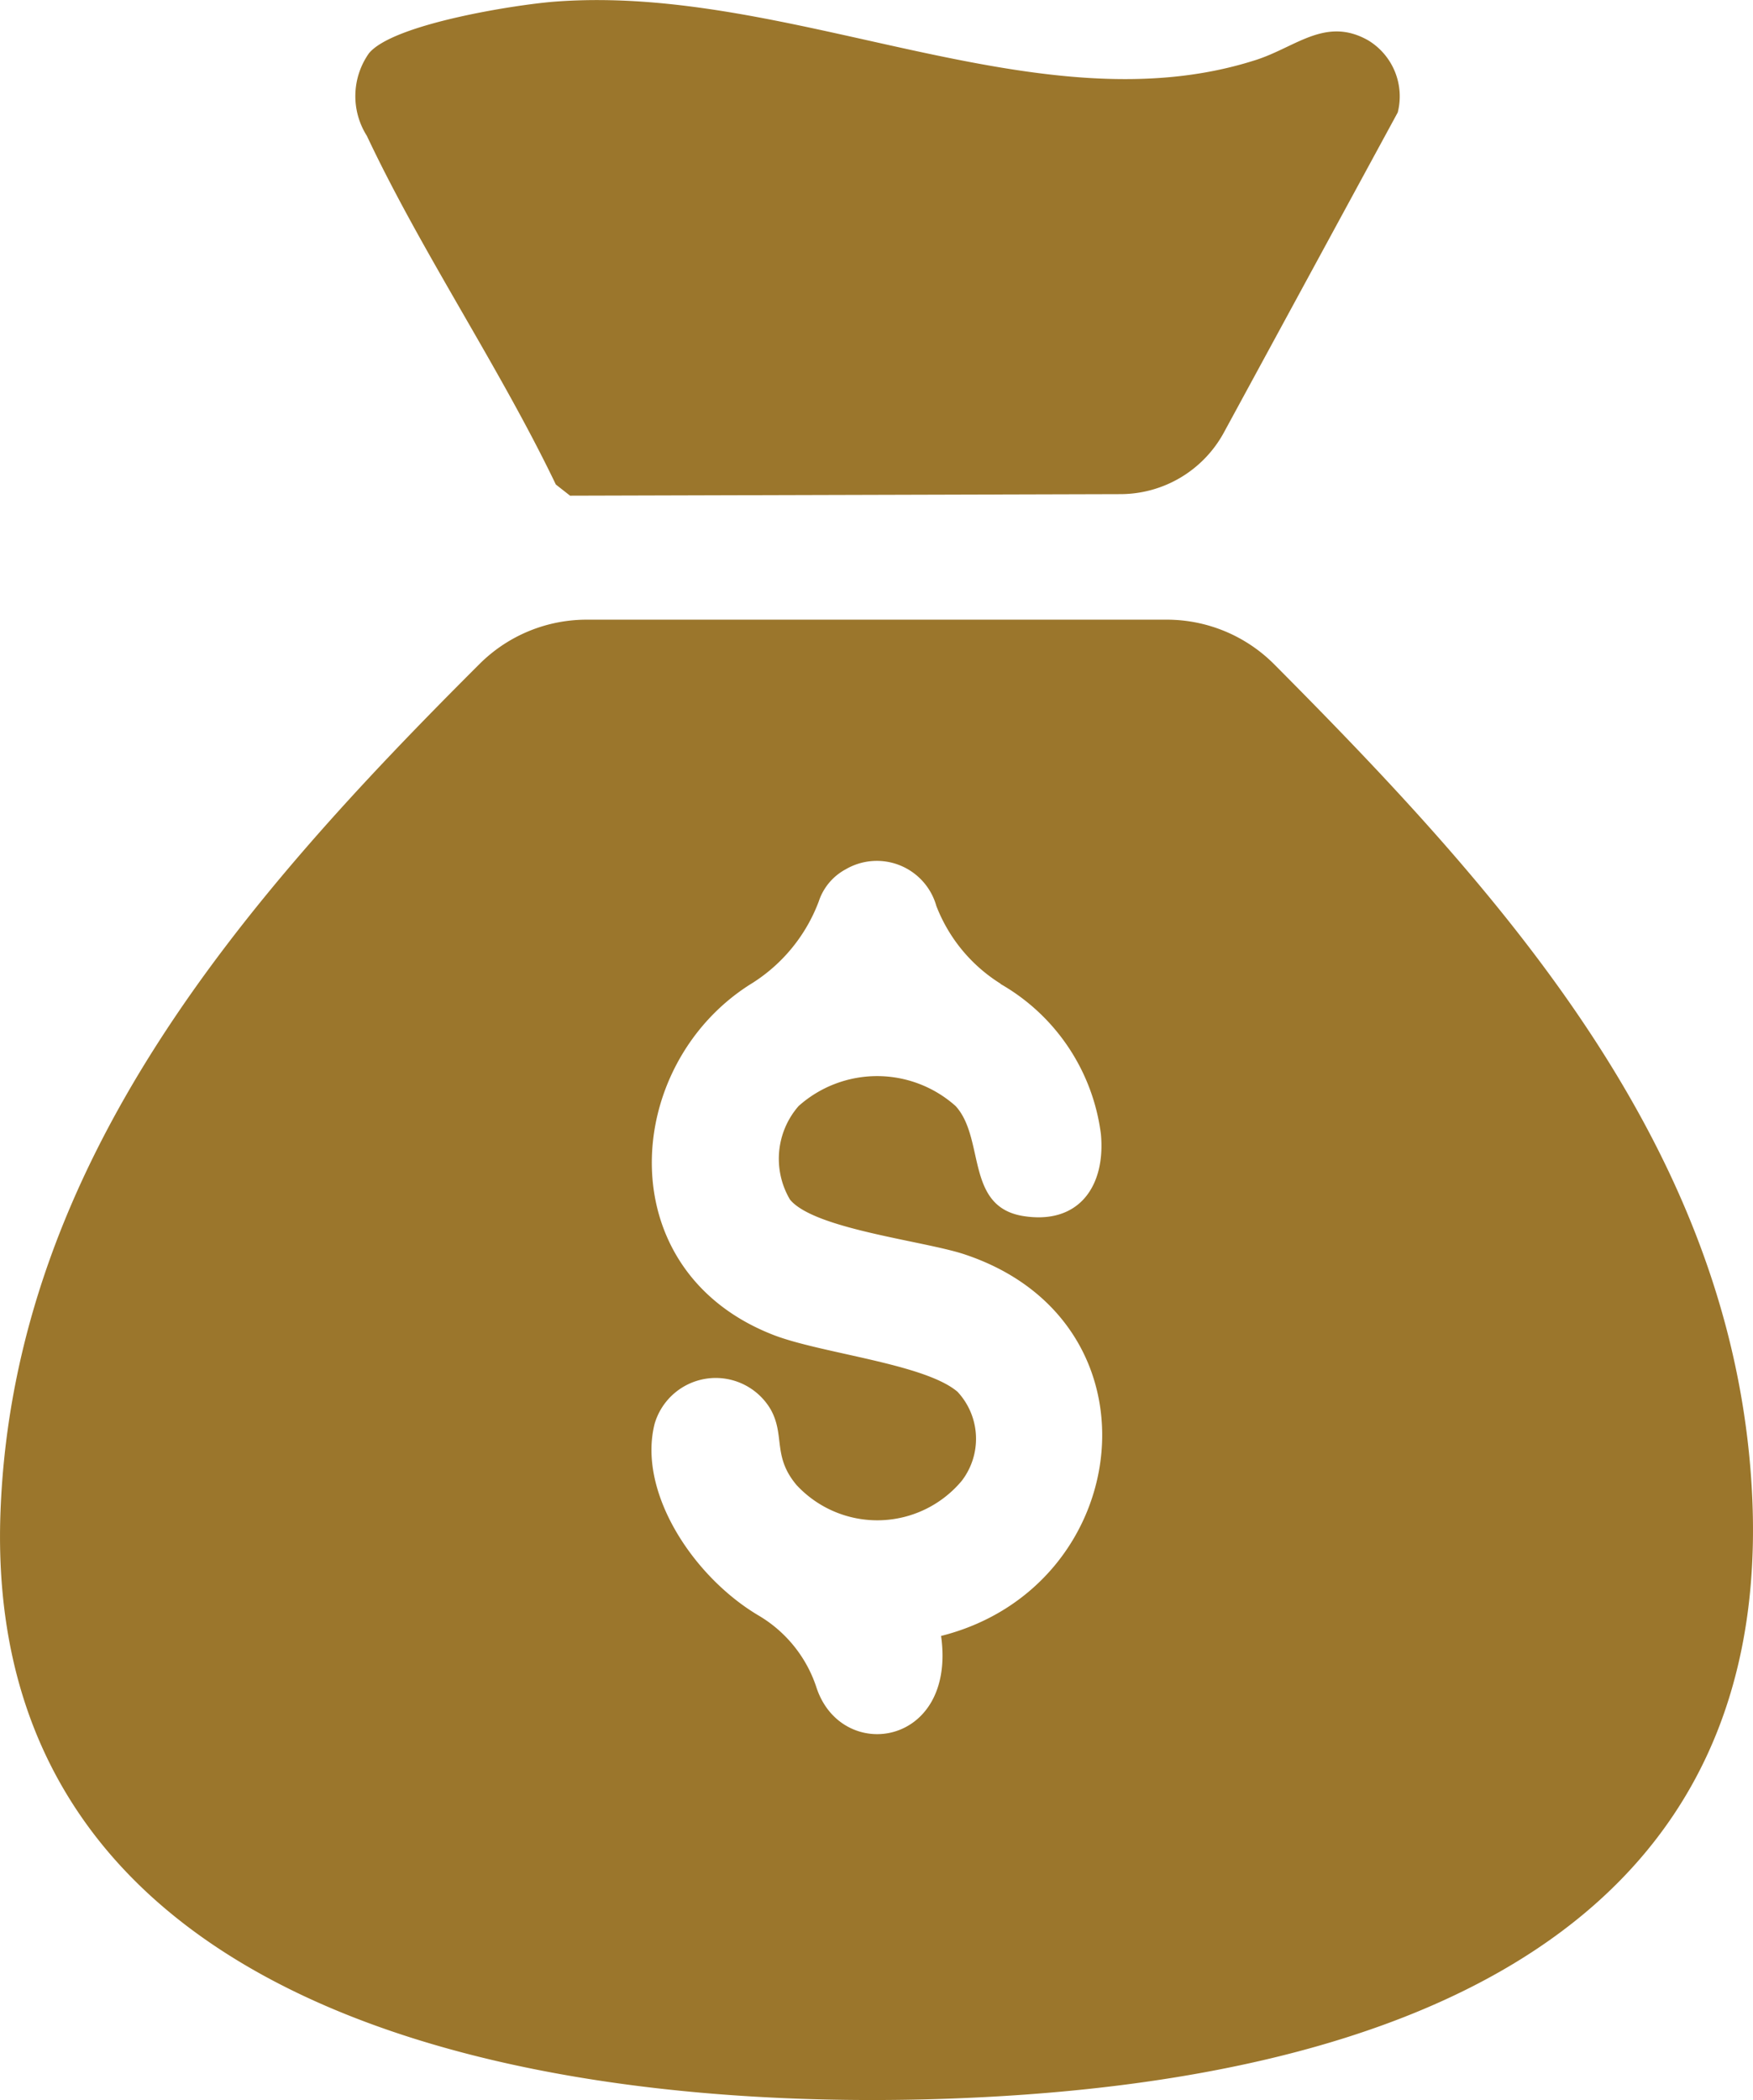<svg xmlns="http://www.w3.org/2000/svg" xmlns:xlink="http://www.w3.org/1999/xlink" width="41.75" height="50" viewBox="0 0 41.75 50">
  <defs>
    <clipPath id="clip-path">
      <rect id="Rectangle_420" data-name="Rectangle 420" width="41.75" height="50" fill="#9b762c"/>
    </clipPath>
  </defs>
  <g id="Group_425" data-name="Group 425" transform="translate(0 0.001)">
    <g id="Group_424" data-name="Group 424" transform="translate(0 0)" clip-path="url(#clip-path)">
      <path id="Path_3028" data-name="Path 3028" d="M13.978,12.713H27.784a3.611,3.611,0,0,1,2.563,1.063c5.238,5.268,10.55,11.1,11.313,18.835,1.133,11.517-8.641,14.78-18.2,15.278C13.916,48.387-.482,46.5.013,33.923.34,25.6,5.843,19.331,11.427,13.762a3.612,3.612,0,0,1,2.551-1.049m9.853,8.668A3.789,3.789,0,0,1,22.3,19.528a1.472,1.472,0,0,0-2.159-.871,1.343,1.343,0,0,0-.641.764A3.939,3.939,0,0,1,17.862,21.4c-3.046,1.933-3.371,6.811.552,8.341,1.136.443,3.609.686,4.391,1.356a1.642,1.642,0,0,1,.1,2.12,2.622,2.622,0,0,1-3.934.1c-.578-.687-.27-1.179-.616-1.8a1.517,1.517,0,0,0-2.763.337c-.412,1.611.9,3.633,2.467,4.565a3.114,3.114,0,0,1,1.38,1.7c.584,1.833,3.344,1.437,2.974-1.209,4.613-1.162,5.391-7.488.548-9.089-.967-.319-3.571-.6-4.146-1.3a1.909,1.909,0,0,1,.205-2.228,2.809,2.809,0,0,1,3.739,0c.707.774.223,2.4,1.615,2.62,1.325.209,1.959-.716,1.846-1.948a4.819,4.819,0,0,0-2.387-3.576" transform="translate(0 2.04)" fill="#9b762c"/>
      <path id="Path_3029" data-name="Path 3029" d="M12.033.038C17.7-.4,23.546,3.1,28.747,1.424,29.7,1.117,30.409.385,31.42.961a1.559,1.559,0,0,1,.7,1.714l-4.14,7.62a2.808,2.808,0,0,1-2.459,1.468L12.408,11.8l-.339-.266c-1.344-2.8-3.185-5.51-4.5-8.3a1.768,1.768,0,0,1,.051-1.97C8.2.569,11.082.113,12.033.038" transform="translate(1.169 0.001)" fill="#9b762c"/>
    </g>
  </g>
</svg>

